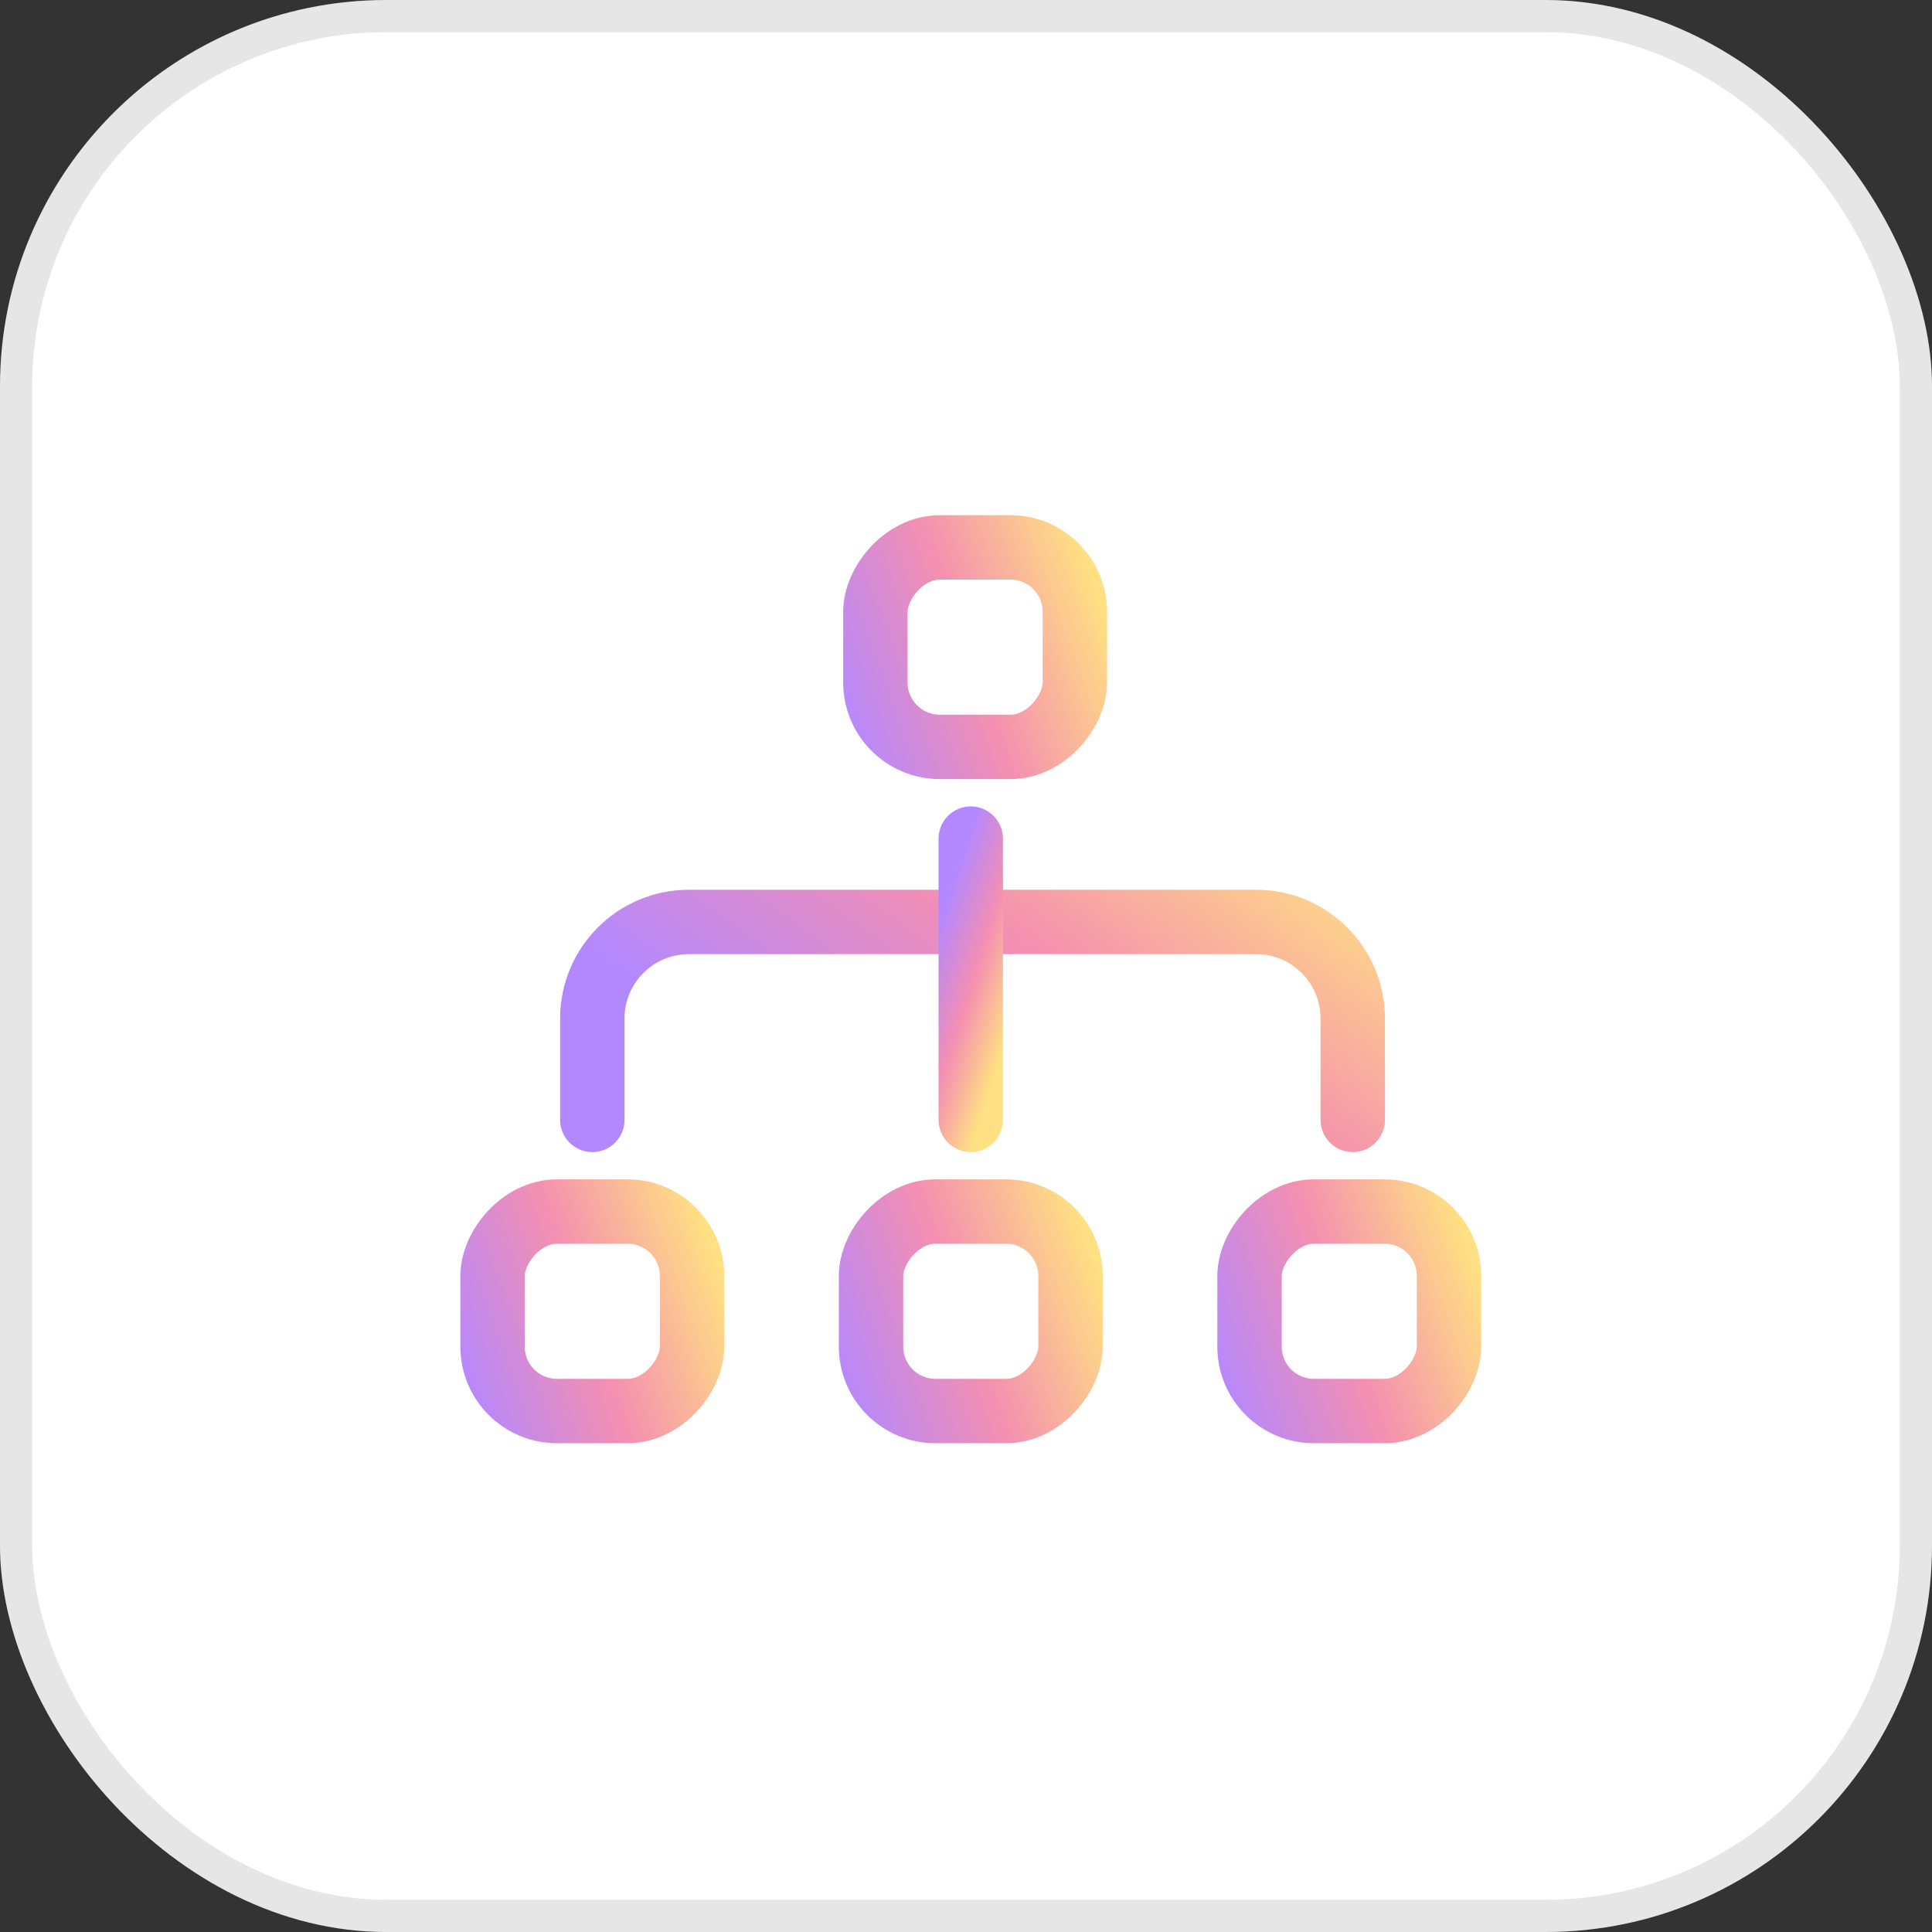 <svg width="60" height="60" viewBox="0 0 60 60" fill="none" xmlns="http://www.w3.org/2000/svg">
<rect x="0" y="0" width="60" height="60" fill="#333333" stroke="none"/>
<rect width="60" height="60" rx="12" fill="white"/>
<rect x="0.5" y="0.5" width="59" height="59" rx="11.5" stroke="black" stroke-opacity="0.1"/>
<rect x="-1" y="1" width="6.195" height="6.195" rx="2" transform="matrix(-1 0 0 1 32.381 16)" stroke="url(#paint0_linear_2387_5395)" stroke-width="2"/>
<rect x="-1" y="1" width="6.195" height="6.195" rx="2" transform="matrix(-1 0 0 1 44 36.626)" stroke="url(#paint1_linear_2387_5395)" stroke-width="2"/>
<rect x="-1" y="1" width="6.195" height="6.195" rx="2" transform="matrix(-1 0 0 1 32.246 36.626)" stroke="url(#paint2_linear_2387_5395)" stroke-width="2"/>
<rect x="-1" y="1" width="6.195" height="6.195" rx="2" transform="matrix(-1 0 0 1 20.492 36.626)" stroke="url(#paint3_linear_2387_5395)" stroke-width="2"/>
<path d="M42.011 34.779V31.632C42.011 29.975 40.668 28.632 39.011 28.632H21.395C19.738 28.632 18.395 29.975 18.395 31.632V34.779" stroke="url(#paint4_linear_2387_5395)" stroke-width="2" stroke-linecap="round"/>
<path d="M30.148 34.778L30.148 26.044" stroke="url(#paint5_linear_2387_5395)" stroke-width="2" stroke-linecap="round"/>
<defs>
<linearGradient id="paint0_linear_2387_5395" x1="-0.265" y1="-1.732" x2="8.145" y2="1.274" gradientUnits="userSpaceOnUse">
<stop stop-color="#FFE082"/>
<stop offset="0.5" stop-color="#F48FB1"/>
<stop offset="1" stop-color="#B388FF"/>
</linearGradient>
<linearGradient id="paint1_linear_2387_5395" x1="-0.265" y1="-1.732" x2="8.145" y2="1.274" gradientUnits="userSpaceOnUse">
<stop stop-color="#FFE082"/>
<stop offset="0.5" stop-color="#F48FB1"/>
<stop offset="1" stop-color="#B388FF"/>
</linearGradient>
<linearGradient id="paint2_linear_2387_5395" x1="-0.265" y1="-1.732" x2="8.145" y2="1.274" gradientUnits="userSpaceOnUse">
<stop stop-color="#FFE082"/>
<stop offset="0.5" stop-color="#F48FB1"/>
<stop offset="1" stop-color="#B388FF"/>
</linearGradient>
<linearGradient id="paint3_linear_2387_5395" x1="-0.265" y1="-1.732" x2="8.145" y2="1.274" gradientUnits="userSpaceOnUse">
<stop stop-color="#FFE082"/>
<stop offset="0.5" stop-color="#F48FB1"/>
<stop offset="1" stop-color="#B388FF"/>
</linearGradient>
<linearGradient id="paint4_linear_2387_5395" x1="42.774" y1="27.333" x2="33.304" y2="40.339" gradientUnits="userSpaceOnUse">
<stop stop-color="#FFE082"/>
<stop offset="0.5" stop-color="#F48FB1"/>
<stop offset="1" stop-color="#B388FF"/>
</linearGradient>
<linearGradient id="paint5_linear_2387_5395" x1="30.36" y1="35.061" x2="27.423" y2="34.12" gradientUnits="userSpaceOnUse">
<stop stop-color="#FFE082"/>
<stop offset="0.5" stop-color="#F48FB1"/>
<stop offset="1" stop-color="#B388FF"/>
</linearGradient>
</defs>
</svg>
